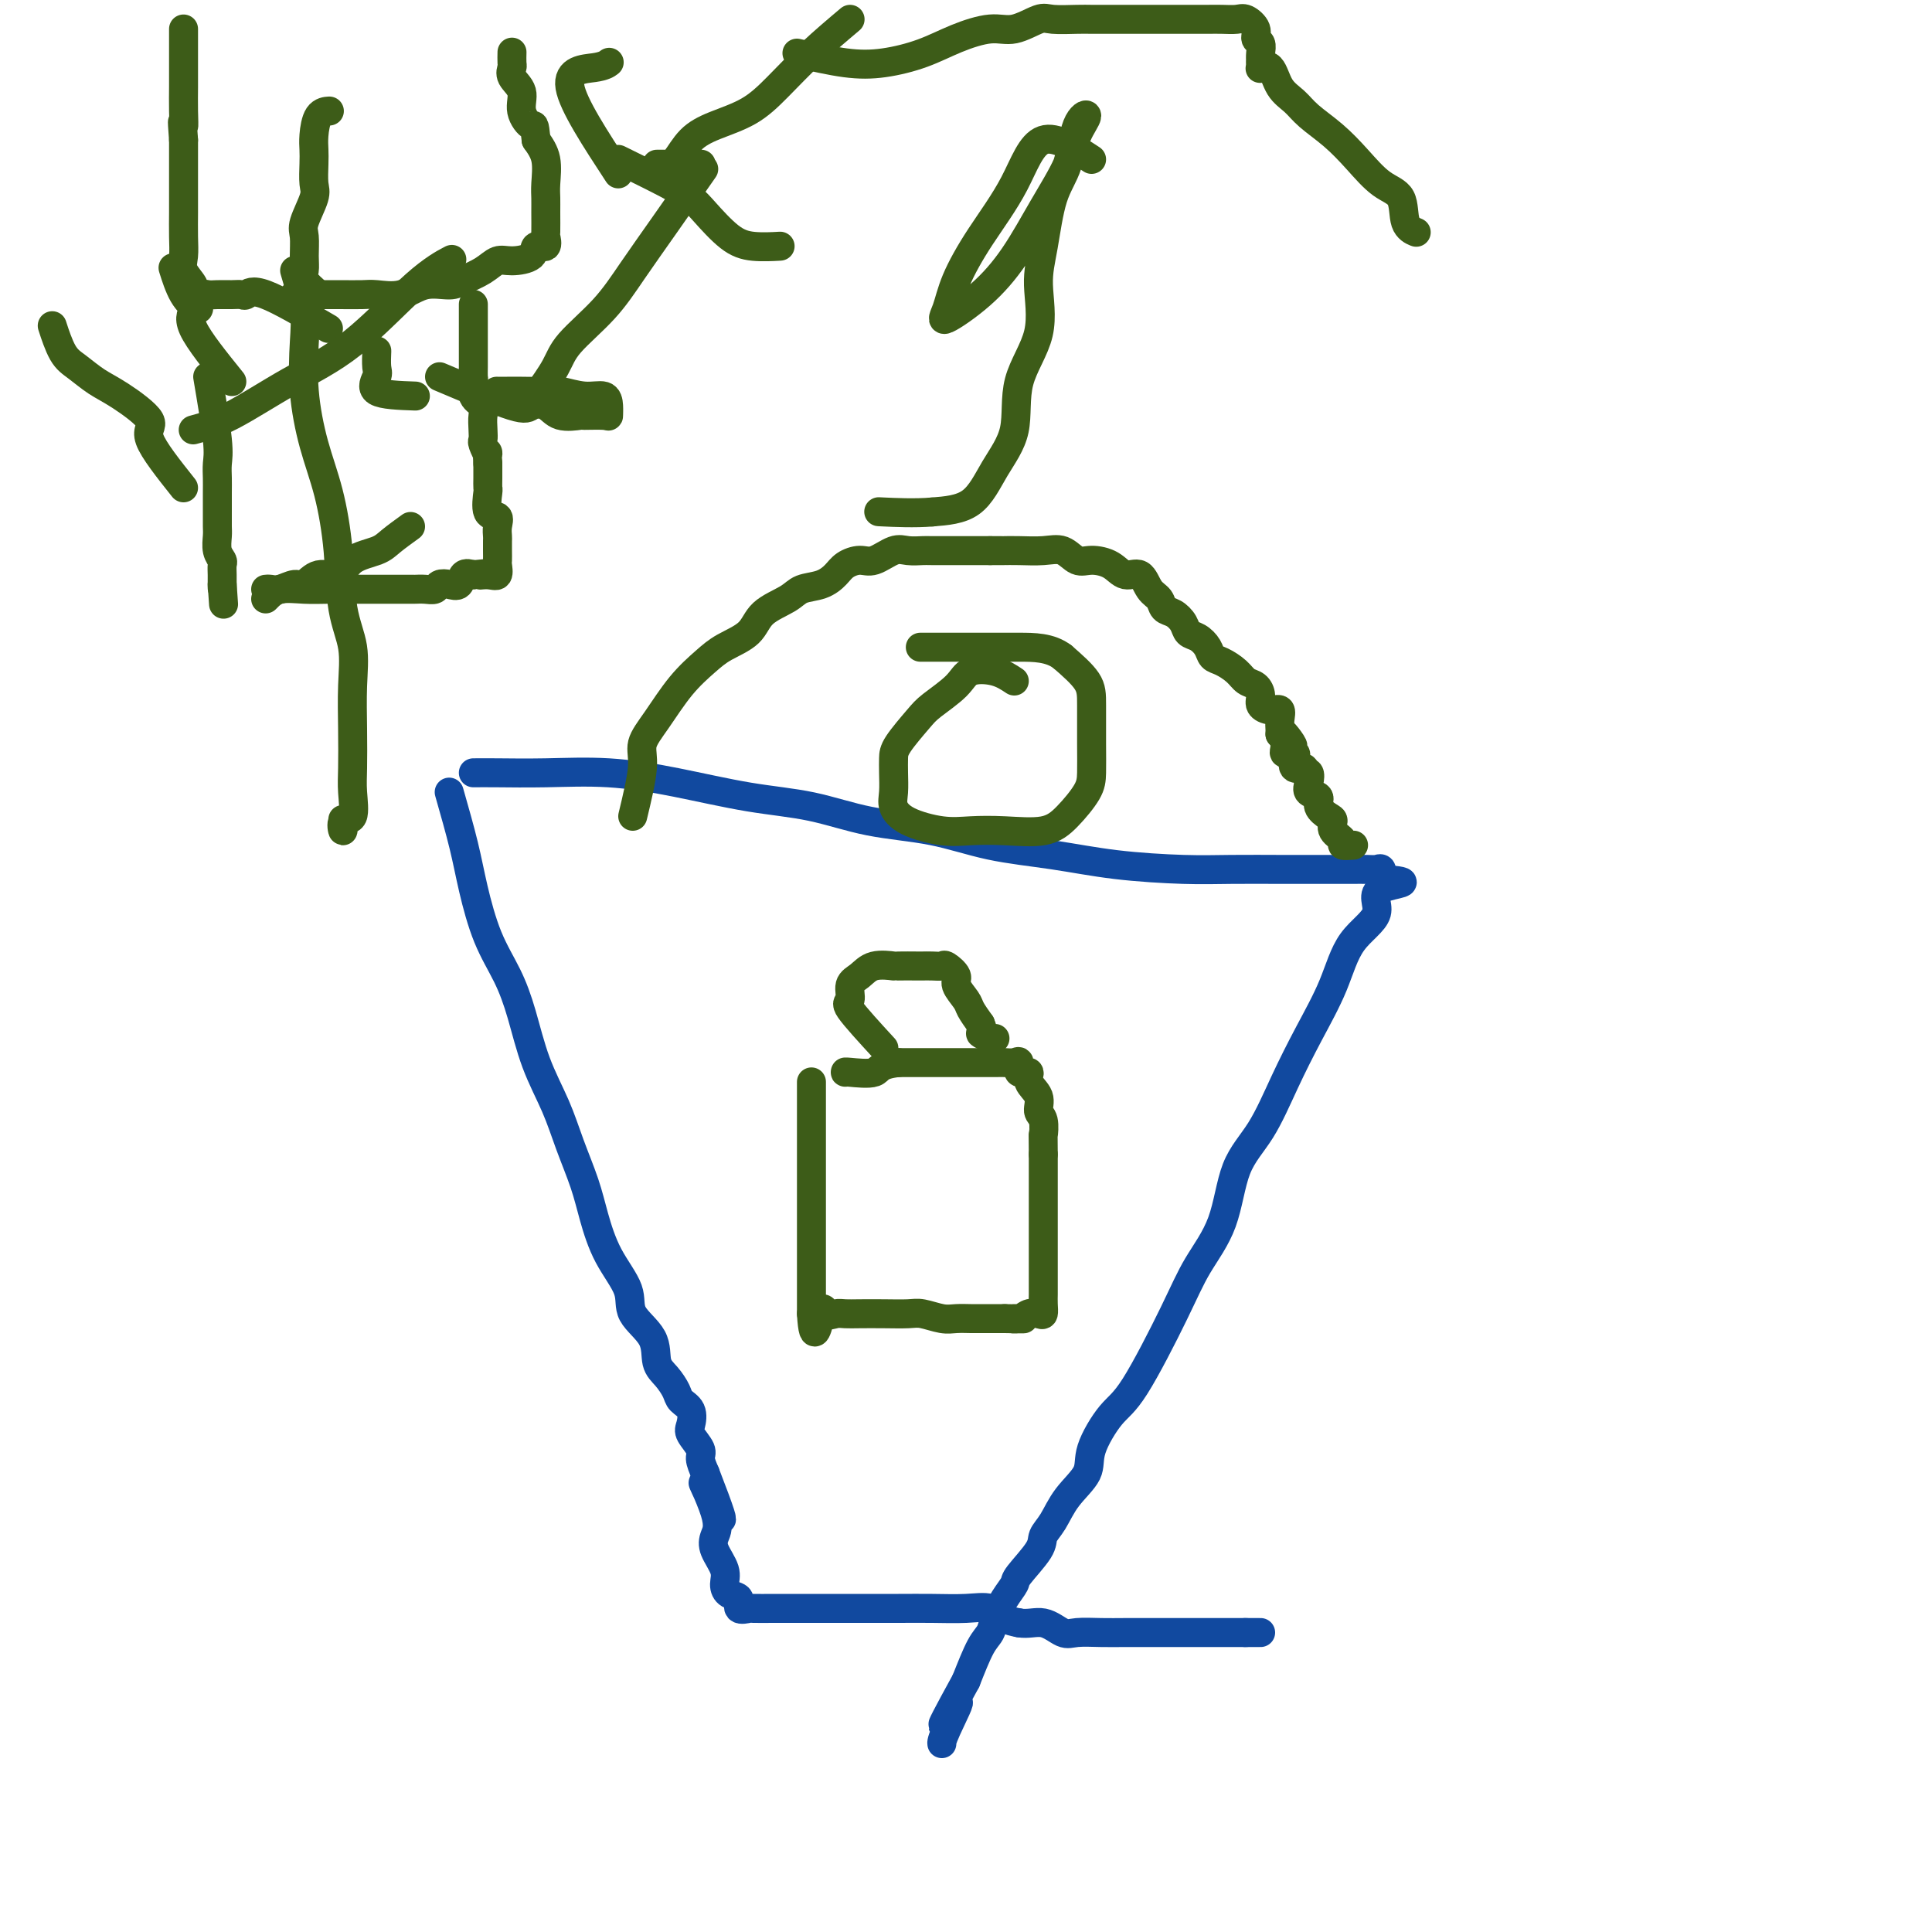 <svg viewBox='0 0 400 400' version='1.1' xmlns='http://www.w3.org/2000/svg' xmlns:xlink='http://www.w3.org/1999/xlink'><g fill='none' stroke='#11499F' stroke-width='6' stroke-linecap='round' stroke-linejoin='round'><path d='M98,160c1.288,-0.010 2.576,-0.021 5,0c2.424,0.021 5.984,0.073 10,0c4.016,-0.073 8.486,-0.272 13,0c4.514,0.272 9.070,1.016 14,2c4.930,0.984 10.234,2.207 15,3c4.766,0.793 8.993,1.157 13,2c4.007,0.843 7.793,2.166 12,3c4.207,0.834 8.835,1.180 13,2c4.165,0.820 7.865,2.115 12,3c4.135,0.885 8.703,1.362 13,2c4.297,0.638 8.321,1.439 13,2c4.679,0.561 10.012,0.882 14,1c3.988,0.118 6.630,0.032 10,0c3.370,-0.032 7.468,-0.008 10,0c2.532,0.008 3.497,0.002 5,0c1.503,-0.002 3.544,-0.000 5,0c1.456,0.000 2.327,-0.001 3,0c0.673,0.001 1.147,0.006 2,0c0.853,-0.006 2.084,-0.022 3,0c0.916,0.022 1.516,0.083 2,0c0.484,-0.083 0.853,-0.309 1,0c0.147,0.309 0.074,1.155 0,2'/><path d='M286,182c8.501,0.681 2.253,0.884 0,2c-2.253,1.116 -0.510,3.144 -1,5c-0.490,1.856 -3.214,3.541 -5,6c-1.786,2.459 -2.635,5.692 -4,9c-1.365,3.308 -3.245,6.693 -5,10c-1.755,3.307 -3.386,6.538 -5,10c-1.614,3.462 -3.211,7.154 -5,10c-1.789,2.846 -3.770,4.846 -5,8c-1.230,3.154 -1.710,7.463 -3,11c-1.290,3.537 -3.390,6.301 -5,9c-1.610,2.699 -2.729,5.333 -5,10c-2.271,4.667 -5.693,11.366 -8,15c-2.307,3.634 -3.499,4.202 -5,6c-1.501,1.798 -3.310,4.827 -4,7c-0.690,2.173 -0.262,3.489 -1,5c-0.738,1.511 -2.643,3.217 -4,5c-1.357,1.783 -2.166,3.642 -3,5c-0.834,1.358 -1.693,2.214 -2,3c-0.307,0.786 -0.061,1.501 -1,3c-0.939,1.499 -3.063,3.781 -4,5c-0.937,1.219 -0.687,1.376 -1,2c-0.313,0.624 -1.189,1.714 -2,3c-0.811,1.286 -1.558,2.767 -2,4c-0.442,1.233 -0.581,2.216 -1,3c-0.419,0.784 -1.120,1.367 -2,3c-0.880,1.633 -1.940,4.317 -3,7'/><path d='M200,348c-8.547,15.574 -3.415,7.010 -2,5c1.415,-2.010 -0.888,2.536 -2,5c-1.112,2.464 -1.032,2.847 -1,3c0.032,0.153 0.016,0.077 0,0'/><path d='M93,164c1.105,3.881 2.211,7.762 3,11c0.789,3.238 1.263,5.833 2,9c0.737,3.167 1.737,6.907 3,10c1.263,3.093 2.788,5.538 4,8c1.212,2.462 2.110,4.940 3,8c0.890,3.060 1.771,6.703 3,10c1.229,3.297 2.806,6.249 4,9c1.194,2.751 2.006,5.302 3,8c0.994,2.698 2.172,5.543 3,8c0.828,2.457 1.308,4.525 2,7c0.692,2.475 1.595,5.355 3,8c1.405,2.645 3.310,5.053 4,7c0.690,1.947 0.164,3.431 1,5c0.836,1.569 3.035,3.221 4,5c0.965,1.779 0.697,3.683 1,5c0.303,1.317 1.178,2.048 2,3c0.822,0.952 1.591,2.127 2,3c0.409,0.873 0.457,1.445 1,2c0.543,0.555 1.581,1.092 2,2c0.419,0.908 0.220,2.185 0,3c-0.220,0.815 -0.461,1.167 0,2c0.461,0.833 1.624,2.147 2,3c0.376,0.853 -0.035,1.244 0,2c0.035,0.756 0.518,1.878 1,3'/><path d='M146,305c6.843,17.620 1.449,6.170 0,3c-1.449,-3.170 1.047,1.941 2,5c0.953,3.059 0.362,4.067 0,5c-0.362,0.933 -0.495,1.793 0,3c0.495,1.207 1.619,2.762 2,4c0.381,1.238 0.019,2.160 0,3c-0.019,0.840 0.307,1.598 1,2c0.693,0.402 1.754,0.447 2,1c0.246,0.553 -0.324,1.612 0,2c0.324,0.388 1.543,0.104 2,0c0.457,-0.104 0.153,-0.028 1,0c0.847,0.028 2.847,0.007 4,0c1.153,-0.007 1.460,-0.002 3,0c1.540,0.002 4.312,0.001 7,0c2.688,-0.001 5.293,-0.002 8,0c2.707,0.002 5.515,0.007 8,0c2.485,-0.007 4.647,-0.027 7,0c2.353,0.027 4.899,0.100 7,0c2.101,-0.100 3.758,-0.373 5,0c1.242,0.373 2.069,1.392 3,2c0.931,0.608 1.965,0.804 3,1'/><path d='M211,336c1.849,0.343 3.473,-0.300 5,0c1.527,0.300 2.958,1.545 4,2c1.042,0.455 1.694,0.122 3,0c1.306,-0.122 3.266,-0.033 5,0c1.734,0.033 3.242,0.009 5,0c1.758,-0.009 3.766,-0.002 5,0c1.234,0.002 1.696,0.001 3,0c1.304,-0.001 3.452,-0.000 5,0c1.548,0.000 2.496,0.000 4,0c1.504,-0.000 3.564,-0.000 5,0c1.436,0.000 2.250,0.000 3,0c0.750,-0.000 1.438,-0.000 2,0c0.562,0.000 0.997,0.000 1,0c0.003,-0.000 -0.428,-0.000 -1,0c-0.572,0.000 -1.286,0.000 -2,0'/><path d='M258,338c-0.500,0.000 -0.250,0.000 0,0'/></g>
<g fill='none' stroke='#3D5C18' stroke-width='6' stroke-linecap='round' stroke-linejoin='round'><path d='M168,224c0.000,5.285 0.000,10.570 0,13c0.000,2.430 0.000,2.003 0,3c0.000,0.997 0.000,3.416 0,5c-0.000,1.584 0.000,2.332 0,3c0.000,0.668 0.000,1.256 0,2c0.000,0.744 0.000,1.645 0,3c0.000,1.355 0.000,3.164 0,4c0.000,0.836 0.000,0.700 0,1c0.000,0.300 0.000,1.035 0,2c0.000,0.965 0.000,2.159 0,3c0.000,0.841 0.000,1.327 0,2c0.000,0.673 0.000,1.531 0,2c0.000,0.469 0.000,0.549 0,1c0.000,0.451 -0.000,1.272 0,2c0.000,0.728 0.000,1.364 0,2'/><path d='M168,272c0.418,7.426 1.464,1.990 2,0c0.536,-1.990 0.560,-0.533 1,0c0.440,0.533 1.294,0.143 2,0c0.706,-0.143 1.265,-0.039 2,0c0.735,0.039 1.646,0.014 3,0c1.354,-0.014 3.152,-0.018 5,0c1.848,0.018 3.745,0.057 5,0c1.255,-0.057 1.869,-0.212 3,0c1.131,0.212 2.779,0.789 4,1c1.221,0.211 2.014,0.057 3,0c0.986,-0.057 2.165,-0.015 3,0c0.835,0.015 1.327,0.004 2,0c0.673,-0.004 1.527,-0.001 2,0c0.473,0.001 0.564,0.000 1,0c0.436,-0.000 1.218,-0.000 2,0'/><path d='M208,273c6.605,0.139 3.119,-0.014 2,0c-1.119,0.014 0.131,0.194 1,0c0.869,-0.194 1.357,-0.763 2,-1c0.643,-0.237 1.440,-0.143 2,0c0.560,0.143 0.882,0.337 1,0c0.118,-0.337 0.032,-1.203 0,-2c-0.032,-0.797 -0.008,-1.525 0,-2c0.008,-0.475 0.002,-0.698 0,-1c-0.002,-0.302 -0.001,-0.682 0,-2c0.001,-1.318 0.000,-3.575 0,-5c-0.000,-1.425 -0.000,-2.019 0,-3c0.000,-0.981 0.000,-2.350 0,-4c-0.000,-1.650 -0.000,-3.580 0,-5c0.000,-1.420 0.000,-2.329 0,-3c-0.000,-0.671 -0.000,-1.104 0,-2c0.000,-0.896 0.000,-2.256 0,-3c-0.000,-0.744 -0.000,-0.872 0,-1'/><path d='M216,239c-0.019,-5.233 -0.066,-3.814 0,-4c0.066,-0.186 0.244,-1.977 0,-3c-0.244,-1.023 -0.910,-1.277 -1,-2c-0.090,-0.723 0.397,-1.914 0,-3c-0.397,-1.086 -1.678,-2.067 -2,-3c-0.322,-0.933 0.313,-1.819 0,-2c-0.313,-0.181 -1.575,0.344 -2,0c-0.425,-0.344 -0.012,-1.556 0,-2c0.012,-0.444 -0.378,-0.119 -1,0c-0.622,0.119 -1.476,0.032 -2,0c-0.524,-0.032 -0.718,-0.009 -2,0c-1.282,0.009 -3.653,0.002 -6,0c-2.347,-0.002 -4.671,-0.001 -7,0c-2.329,0.001 -4.665,0.000 -7,0'/><path d='M186,220c-4.249,0.453 -3.871,1.585 -5,2c-1.129,0.415 -3.766,0.112 -5,0c-1.234,-0.112 -1.067,-0.032 -1,0c0.067,0.032 0.033,0.016 0,0'/><path d='M183,217c-2.971,-3.234 -5.941,-6.468 -7,-8c-1.059,-1.532 -0.206,-1.363 0,-2c0.206,-0.637 -0.236,-2.080 0,-3c0.236,-0.920 1.150,-1.318 2,-2c0.850,-0.682 1.638,-1.647 3,-2c1.362,-0.353 3.299,-0.095 4,0c0.701,0.095 0.167,0.026 1,0c0.833,-0.026 3.034,-0.009 4,0c0.966,0.009 0.698,0.009 1,0c0.302,-0.009 1.175,-0.026 2,0c0.825,0.026 1.601,0.094 2,0c0.399,-0.094 0.421,-0.349 1,0c0.579,0.349 1.716,1.304 2,2c0.284,0.696 -0.285,1.135 0,2c0.285,0.865 1.423,2.156 2,3c0.577,0.844 0.593,1.241 1,2c0.407,0.759 1.203,1.879 2,3'/><path d='M203,212c0.978,2.249 -0.078,1.871 0,2c0.078,0.129 1.290,0.766 2,1c0.710,0.234 0.917,0.067 1,0c0.083,-0.067 0.041,-0.033 0,0'/><path d='M131,169c0.905,-3.765 1.810,-7.529 2,-10c0.190,-2.471 -0.335,-3.648 0,-5c0.335,-1.352 1.529,-2.878 3,-5c1.471,-2.122 3.220,-4.840 5,-7c1.780,-2.160 3.590,-3.761 5,-5c1.410,-1.239 2.421,-2.115 4,-3c1.579,-0.885 3.728,-1.781 5,-3c1.272,-1.219 1.668,-2.763 3,-4c1.332,-1.237 3.602,-2.166 5,-3c1.398,-0.834 1.925,-1.573 3,-2c1.075,-0.427 2.699,-0.543 4,-1c1.301,-0.457 2.281,-1.254 3,-2c0.719,-0.746 1.178,-1.440 2,-2c0.822,-0.560 2.006,-0.987 3,-1c0.994,-0.013 1.796,0.389 3,0c1.204,-0.389 2.808,-1.568 4,-2c1.192,-0.432 1.970,-0.116 3,0c1.030,0.116 2.312,0.031 3,0c0.688,-0.031 0.782,-0.008 2,0c1.218,0.008 3.559,0.002 5,0c1.441,-0.002 1.983,-0.001 3,0c1.017,0.001 2.508,0.000 4,0'/><path d='M205,114c3.658,0.002 2.804,0.008 3,0c0.196,-0.008 1.444,-0.031 3,0c1.556,0.031 3.421,0.115 5,0c1.579,-0.115 2.873,-0.429 4,0c1.127,0.429 2.087,1.601 3,2c0.913,0.399 1.777,0.026 3,0c1.223,-0.026 2.804,0.296 4,1c1.196,0.704 2.007,1.789 3,2c0.993,0.211 2.167,-0.453 3,0c0.833,0.453 1.326,2.022 2,3c0.674,0.978 1.528,1.365 2,2c0.472,0.635 0.563,1.517 1,2c0.437,0.483 1.220,0.566 2,1c0.780,0.434 1.556,1.219 2,2c0.444,0.781 0.555,1.556 1,2c0.445,0.444 1.225,0.555 2,1c0.775,0.445 1.544,1.222 2,2c0.456,0.778 0.598,1.556 1,2c0.402,0.444 1.065,0.556 2,1c0.935,0.444 2.144,1.222 3,2c0.856,0.778 1.359,1.558 2,2c0.641,0.442 1.419,0.548 2,1c0.581,0.452 0.965,1.251 1,2c0.035,0.749 -0.278,1.447 0,2c0.278,0.553 1.146,0.960 2,1c0.854,0.040 1.693,-0.288 2,0c0.307,0.288 0.083,1.193 0,2c-0.083,0.807 -0.024,1.516 0,2c0.024,0.484 0.012,0.742 0,1'/><path d='M265,152c4.704,5.017 1.965,1.059 1,0c-0.965,-1.059 -0.156,0.782 0,2c0.156,1.218 -0.343,1.814 0,2c0.343,0.186 1.527,-0.037 2,0c0.473,0.037 0.236,0.334 0,1c-0.236,0.666 -0.469,1.701 0,2c0.469,0.299 1.640,-0.137 2,0c0.360,0.137 -0.092,0.848 0,1c0.092,0.152 0.727,-0.255 1,0c0.273,0.255 0.185,1.171 0,2c-0.185,0.829 -0.466,1.569 0,2c0.466,0.431 1.678,0.552 2,1c0.322,0.448 -0.245,1.223 0,2c0.245,0.777 1.304,1.557 2,2c0.696,0.443 1.031,0.550 1,1c-0.031,0.450 -0.428,1.245 0,2c0.428,0.755 1.682,1.470 2,2c0.318,0.530 -0.299,0.873 0,1c0.299,0.127 1.514,0.036 2,0c0.486,-0.036 0.243,-0.018 0,0'/><path d='M210,141c-1.179,-0.783 -2.358,-1.566 -4,-2c-1.642,-0.434 -3.746,-0.520 -5,0c-1.254,0.520 -1.656,1.647 -3,3c-1.344,1.353 -3.628,2.931 -5,4c-1.372,1.069 -1.831,1.630 -3,3c-1.169,1.370 -3.047,3.549 -4,5c-0.953,1.451 -0.982,2.174 -1,3c-0.018,0.826 -0.025,1.756 0,3c0.025,1.244 0.083,2.803 0,4c-0.083,1.197 -0.308,2.033 0,3c0.308,0.967 1.149,2.065 3,3c1.851,0.935 4.714,1.708 7,2c2.286,0.292 3.996,0.105 6,0c2.004,-0.105 4.302,-0.126 7,0c2.698,0.126 5.795,0.400 8,0c2.205,-0.400 3.519,-1.475 5,-3c1.481,-1.525 3.129,-3.502 4,-5c0.871,-1.498 0.965,-2.517 1,-4c0.035,-1.483 0.009,-3.428 0,-6c-0.009,-2.572 -0.002,-5.769 0,-8c0.002,-2.231 0.001,-3.494 -1,-5c-1.001,-1.506 -3.000,-3.253 -5,-5'/><path d='M220,136c-2.574,-2.000 -6.007,-2.000 -9,-2c-2.993,0.000 -5.544,0.000 -8,0c-2.456,0.000 -4.815,0.000 -7,0c-2.185,0.000 -4.196,0.000 -5,0c-0.804,0.000 -0.402,0.000 0,0'/><path d='M61,56c0.834,2.819 1.669,5.638 2,8c0.331,2.362 0.159,4.268 0,7c-0.159,2.732 -0.304,6.290 0,10c0.304,3.710 1.056,7.571 2,11c0.944,3.429 2.081,6.427 3,10c0.919,3.573 1.619,7.723 2,12c0.381,4.277 0.442,8.682 1,12c0.558,3.318 1.613,5.551 2,8c0.387,2.449 0.106,5.116 0,8c-0.106,2.884 -0.036,5.986 0,9c0.036,3.014 0.038,5.942 0,8c-0.038,2.058 -0.115,3.248 0,5c0.115,1.752 0.423,4.066 0,5c-0.423,0.934 -1.577,0.487 -2,1c-0.423,0.513 -0.114,1.984 0,2c0.114,0.016 0.033,-1.424 0,-2c-0.033,-0.576 -0.016,-0.288 0,0'/><path d='M43,78c0.845,5.002 1.691,10.004 2,13c0.309,2.996 0.083,3.986 0,5c-0.083,1.014 -0.022,2.052 0,3c0.022,0.948 0.005,1.804 0,3c-0.005,1.196 0.002,2.730 0,4c-0.002,1.270 -0.015,2.276 0,3c0.015,0.724 0.057,1.167 0,2c-0.057,0.833 -0.211,2.058 0,3c0.211,0.942 0.789,1.602 1,2c0.211,0.398 0.057,0.535 0,1c-0.057,0.465 -0.015,1.259 0,2c0.015,0.741 0.004,1.430 0,2c-0.004,0.570 -0.001,1.020 0,1c0.001,-0.020 0.001,-0.510 0,-1'/><path d='M46,121c0.500,7.167 0.250,3.583 0,0'/><path d='M68,68c-5.061,-2.959 -10.122,-5.917 -13,-7c-2.878,-1.083 -3.572,-0.290 -4,0c-0.428,0.290 -0.592,0.076 -1,0c-0.408,-0.076 -1.062,-0.014 -2,0c-0.938,0.014 -2.159,-0.020 -3,0c-0.841,0.020 -1.301,0.094 -2,0c-0.699,-0.094 -1.638,-0.357 -2,0c-0.362,0.357 -0.148,1.334 0,2c0.148,0.666 0.228,1.021 0,1c-0.228,-0.021 -0.765,-0.417 -1,-1c-0.235,-0.583 -0.168,-1.354 0,-2c0.168,-0.646 0.437,-1.166 0,-2c-0.437,-0.834 -1.581,-1.980 -2,-3c-0.419,-1.020 -0.112,-1.914 0,-3c0.112,-1.086 0.030,-2.365 0,-4c-0.030,-1.635 -0.008,-3.626 0,-5c0.008,-1.374 0.002,-2.131 0,-3c-0.002,-0.869 -0.001,-1.849 0,-3c0.001,-1.151 0.000,-2.472 0,-4c-0.000,-1.528 -0.000,-3.264 0,-5'/><path d='M38,29c-0.464,-5.982 -0.124,-3.438 0,-3c0.124,0.438 0.033,-1.231 0,-3c-0.033,-1.769 -0.009,-3.637 0,-5c0.009,-1.363 0.002,-2.221 0,-4c-0.002,-1.779 -0.001,-4.479 0,-6c0.001,-1.521 0.000,-1.863 0,-2c-0.000,-0.137 -0.000,-0.068 0,0'/><path d='M66,61c-1.269,-1.104 -2.538,-2.208 -3,-3c-0.462,-0.792 -0.116,-1.273 0,-2c0.116,-0.727 0.003,-1.702 0,-3c-0.003,-1.298 0.104,-2.921 0,-4c-0.104,-1.079 -0.420,-1.615 0,-3c0.420,-1.385 1.576,-3.618 2,-5c0.424,-1.382 0.115,-1.911 0,-3c-0.115,-1.089 -0.038,-2.737 0,-4c0.038,-1.263 0.035,-2.142 0,-3c-0.035,-0.858 -0.102,-1.694 0,-3c0.102,-1.306 0.374,-3.082 1,-4c0.626,-0.918 1.608,-0.976 2,-1c0.392,-0.024 0.196,-0.012 0,0'/><path d='M61,61c3.296,-0.004 6.593,-0.009 9,0c2.407,0.009 3.926,0.031 5,0c1.074,-0.031 1.703,-0.116 3,0c1.297,0.116 3.260,0.432 5,0c1.740,-0.432 3.256,-1.612 5,-2c1.744,-0.388 3.714,0.016 5,0c1.286,-0.016 1.886,-0.451 3,-1c1.114,-0.549 2.741,-1.213 4,-2c1.259,-0.787 2.149,-1.697 3,-2c0.851,-0.303 1.664,0.003 3,0c1.336,-0.003 3.195,-0.313 4,-1c0.805,-0.687 0.555,-1.752 1,-2c0.445,-0.248 1.583,0.320 2,0c0.417,-0.320 0.111,-1.529 0,-2c-0.111,-0.471 -0.028,-0.205 0,-1c0.028,-0.795 0.002,-2.652 0,-4c-0.002,-1.348 0.020,-2.186 0,-3c-0.020,-0.814 -0.082,-1.604 0,-3c0.082,-1.396 0.309,-3.399 0,-5c-0.309,-1.601 -1.155,-2.801 -2,-4'/><path d='M111,29c-0.406,-3.955 -0.420,-2.842 -1,-3c-0.580,-0.158 -1.725,-1.585 -2,-3c-0.275,-1.415 0.318,-2.817 0,-4c-0.318,-1.183 -1.549,-2.146 -2,-3c-0.451,-0.854 -0.121,-1.600 0,-2c0.121,-0.400 0.033,-0.454 0,-1c-0.033,-0.546 -0.009,-1.585 0,-2c0.009,-0.415 0.005,-0.208 0,0'/><path d='M85,109c-1.485,1.077 -2.971,2.153 -4,3c-1.029,0.847 -1.603,1.464 -3,2c-1.397,0.536 -3.619,0.990 -5,2c-1.381,1.010 -1.921,2.576 -3,3c-1.079,0.424 -2.698,-0.293 -4,0c-1.302,0.293 -2.286,1.595 -3,2c-0.714,0.405 -1.158,-0.088 -2,0c-0.842,0.088 -2.081,0.755 -3,1c-0.919,0.245 -1.517,0.066 -2,0c-0.483,-0.066 -0.852,-0.019 -1,0c-0.148,0.019 -0.074,0.009 0,0'/><path d='M55,124c0.823,-0.845 1.645,-1.691 3,-2c1.355,-0.309 3.242,-0.083 5,0c1.758,0.083 3.385,0.022 5,0c1.615,-0.022 3.216,-0.006 5,0c1.784,0.006 3.752,0.001 5,0c1.248,-0.001 1.777,0.001 3,0c1.223,-0.001 3.139,-0.004 4,0c0.861,0.004 0.667,0.015 1,0c0.333,-0.015 1.192,-0.054 2,0c0.808,0.054 1.564,0.203 2,0c0.436,-0.203 0.553,-0.759 1,-1c0.447,-0.241 1.223,-0.168 2,0c0.777,0.168 1.555,0.430 2,0c0.445,-0.430 0.556,-1.551 1,-2c0.444,-0.449 1.222,-0.224 2,0'/><path d='M98,119c7.077,-0.765 3.269,-0.179 2,0c-1.269,0.179 -0.000,-0.049 1,0c1.000,0.049 1.732,0.374 2,0c0.268,-0.374 0.072,-1.447 0,-2c-0.072,-0.553 -0.020,-0.584 0,-1c0.020,-0.416 0.007,-1.215 0,-2c-0.007,-0.785 -0.010,-1.555 0,-2c0.010,-0.445 0.031,-0.564 0,-1c-0.031,-0.436 -0.113,-1.187 0,-2c0.113,-0.813 0.423,-1.688 0,-2c-0.423,-0.312 -1.577,-0.062 -2,-1c-0.423,-0.938 -0.113,-3.063 0,-4c0.113,-0.937 0.030,-0.684 0,-1c-0.030,-0.316 -0.008,-1.200 0,-2c0.008,-0.800 0.002,-1.514 0,-2c-0.002,-0.486 -0.001,-0.743 0,-1'/><path d='M101,96c-0.249,-3.591 0.129,-2.068 0,-2c-0.129,0.068 -0.765,-1.319 -1,-2c-0.235,-0.681 -0.071,-0.656 0,-1c0.071,-0.344 0.047,-1.055 0,-2c-0.047,-0.945 -0.118,-2.122 0,-3c0.118,-0.878 0.424,-1.457 0,-2c-0.424,-0.543 -1.578,-1.051 -2,-2c-0.422,-0.949 -0.113,-2.341 0,-3c0.113,-0.659 0.030,-0.586 0,-1c-0.030,-0.414 -0.008,-1.314 0,-2c0.008,-0.686 0.002,-1.156 0,-2c-0.002,-0.844 -0.001,-2.061 0,-3c0.001,-0.939 0.000,-1.600 0,-2c-0.000,-0.400 -0.000,-0.538 0,-1c0.000,-0.462 0.000,-1.248 0,-2c-0.000,-0.752 -0.000,-1.472 0,-2c0.000,-0.528 0.000,-0.865 0,-1c-0.000,-0.135 -0.000,-0.067 0,0'/><path d='M91,78c5.962,2.520 11.924,5.039 15,6c3.076,0.961 3.265,0.363 4,0c0.735,-0.363 2.015,-0.490 3,0c0.985,0.490 1.675,1.597 3,2c1.325,0.403 3.283,0.103 4,0c0.717,-0.103 0.191,-0.007 1,0c0.809,0.007 2.952,-0.074 4,0c1.048,0.074 1.000,0.303 1,0c0.000,-0.303 0.050,-1.139 0,-2c-0.050,-0.861 -0.198,-1.747 -1,-2c-0.802,-0.253 -2.259,0.128 -4,0c-1.741,-0.128 -3.766,-0.766 -5,-1c-1.234,-0.234 -1.676,-0.063 -3,0c-1.324,0.063 -3.530,0.017 -5,0c-1.470,-0.017 -2.203,-0.005 -3,0c-0.797,0.005 -1.656,0.001 -2,0c-0.344,-0.001 -0.172,-0.001 0,0'/><path d='M86,82c-3.381,-0.120 -6.762,-0.239 -8,-1c-1.238,-0.761 -0.332,-2.163 0,-3c0.332,-0.837 0.089,-1.110 0,-2c-0.089,-0.890 -0.026,-2.397 0,-3c0.026,-0.603 0.013,-0.301 0,0'/><path d='M111,82c1.526,-2.133 3.051,-4.266 4,-6c0.949,-1.734 1.320,-3.069 3,-5c1.680,-1.931 4.668,-4.460 7,-7c2.332,-2.540 4.006,-5.093 6,-8c1.994,-2.907 4.306,-6.167 7,-10c2.694,-3.833 5.770,-8.238 7,-10c1.230,-1.762 0.615,-0.881 0,0'/><path d='M38,101c-3.107,-3.906 -6.214,-7.813 -7,-10c-0.786,-2.187 0.751,-2.655 0,-4c-0.751,-1.345 -3.788,-3.566 -6,-5c-2.212,-1.434 -3.598,-2.080 -5,-3c-1.402,-0.920 -2.819,-2.112 -4,-3c-1.181,-0.888 -2.126,-1.470 -3,-3c-0.874,-1.530 -1.678,-4.009 -2,-5c-0.322,-0.991 -0.161,-0.496 0,0'/><path d='M40,89c2.326,-0.631 4.652,-1.262 8,-3c3.348,-1.738 7.718,-4.582 12,-7c4.282,-2.418 8.478,-4.411 13,-8c4.522,-3.589 9.371,-8.774 13,-12c3.629,-3.226 6.037,-4.493 7,-5c0.963,-0.507 0.482,-0.253 0,0'/><path d='M48,79c-3.426,-4.247 -6.852,-8.494 -8,-11c-1.148,-2.506 -0.019,-3.270 0,-4c0.019,-0.730 -1.072,-1.427 -2,-3c-0.928,-1.573 -1.694,-4.021 -2,-5c-0.306,-0.979 -0.153,-0.490 0,0'/><path d='M226,33c-3.722,-2.438 -7.445,-4.876 -10,-4c-2.555,0.876 -3.944,5.065 -6,9c-2.056,3.935 -4.779,7.616 -7,11c-2.221,3.384 -3.940,6.472 -5,9c-1.060,2.528 -1.461,4.497 -2,6c-0.539,1.503 -1.217,2.539 0,2c1.217,-0.539 4.327,-2.653 7,-5c2.673,-2.347 4.907,-4.928 7,-8c2.093,-3.072 4.043,-6.637 6,-10c1.957,-3.363 3.921,-6.526 5,-9c1.079,-2.474 1.274,-4.260 2,-6c0.726,-1.740 1.982,-3.433 2,-4c0.018,-0.567 -1.201,-0.008 -2,2c-0.799,2.008 -1.177,5.464 -2,8c-0.823,2.536 -2.092,4.151 -3,7c-0.908,2.849 -1.456,6.931 -2,10c-0.544,3.069 -1.086,5.126 -1,8c0.086,2.874 0.799,6.567 0,10c-0.799,3.433 -3.109,6.608 -4,10c-0.891,3.392 -0.363,7.002 -1,10c-0.637,2.998 -2.441,5.384 -4,8c-1.559,2.616 -2.874,5.462 -5,7c-2.126,1.538 -5.063,1.769 -8,2'/><path d='M193,106c-3.467,0.311 -8.133,0.089 -10,0c-1.867,-0.089 -0.933,-0.044 0,0'/><path d='M176,4c-2.723,2.297 -5.446,4.595 -8,7c-2.554,2.405 -4.939,4.918 -7,7c-2.061,2.082 -3.797,3.735 -6,5c-2.203,1.265 -4.872,2.143 -7,3c-2.128,0.857 -3.713,1.694 -5,3c-1.287,1.306 -2.275,3.082 -3,4c-0.725,0.918 -1.187,0.978 -2,1c-0.813,0.022 -1.978,0.006 -2,0c-0.022,-0.006 1.098,-0.002 2,0c0.902,0.002 1.587,0.000 2,0c0.413,-0.000 0.554,-0.000 1,0c0.446,0.000 1.197,0.000 2,0c0.803,-0.000 1.658,-0.000 2,0c0.342,0.000 0.171,0.000 0,0'/><path d='M128,36c-4.702,-7.185 -9.405,-14.369 -10,-18c-0.595,-3.631 2.917,-3.708 5,-4c2.083,-0.292 2.738,-0.798 3,-1c0.262,-0.202 0.131,-0.101 0,0'/><path d='M128,33c3.719,1.828 7.437,3.656 10,5c2.563,1.344 3.969,2.202 5,3c1.031,0.798 1.685,1.534 3,3c1.315,1.466 3.291,3.661 5,5c1.709,1.339 3.153,1.822 5,2c1.847,0.178 4.099,0.051 5,0c0.901,-0.051 0.450,-0.025 0,0'/><path d='M165,11c3.519,0.804 7.039,1.609 10,2c2.961,0.391 5.364,0.370 8,0c2.636,-0.370 5.504,-1.087 8,-2c2.496,-0.913 4.619,-2.020 7,-3c2.381,-0.980 5.019,-1.832 7,-2c1.981,-0.168 3.306,0.347 5,0c1.694,-0.347 3.757,-1.557 5,-2c1.243,-0.443 1.667,-0.119 3,0c1.333,0.119 3.576,0.032 5,0c1.424,-0.032 2.030,-0.009 3,0c0.970,0.009 2.302,0.002 4,0c1.698,-0.002 3.760,-0.001 5,0c1.240,0.001 1.658,0.000 3,0c1.342,-0.000 3.609,0.000 5,0c1.391,-0.000 1.905,-0.002 3,0c1.095,0.002 2.770,0.006 4,0c1.230,-0.006 2.013,-0.023 3,0c0.987,0.023 2.177,0.085 3,0c0.823,-0.085 1.278,-0.318 2,0c0.722,0.318 1.710,1.187 2,2c0.290,0.813 -0.118,1.568 0,2c0.118,0.432 0.763,0.539 1,1c0.237,0.461 0.068,1.274 0,2c-0.068,0.726 -0.034,1.363 0,2'/><path d='M261,13c0.055,1.364 -0.307,1.274 0,1c0.307,-0.274 1.284,-0.731 2,0c0.716,0.731 1.169,2.651 2,4c0.831,1.349 2.038,2.126 3,3c0.962,0.874 1.680,1.845 3,3c1.320,1.155 3.241,2.494 5,4c1.759,1.506 3.354,3.178 5,5c1.646,1.822 3.342,3.795 5,5c1.658,1.205 3.280,1.643 4,3c0.720,1.357 0.540,3.635 1,5c0.460,1.365 1.560,1.819 2,2c0.440,0.181 0.220,0.091 0,0'/></g>
</svg>